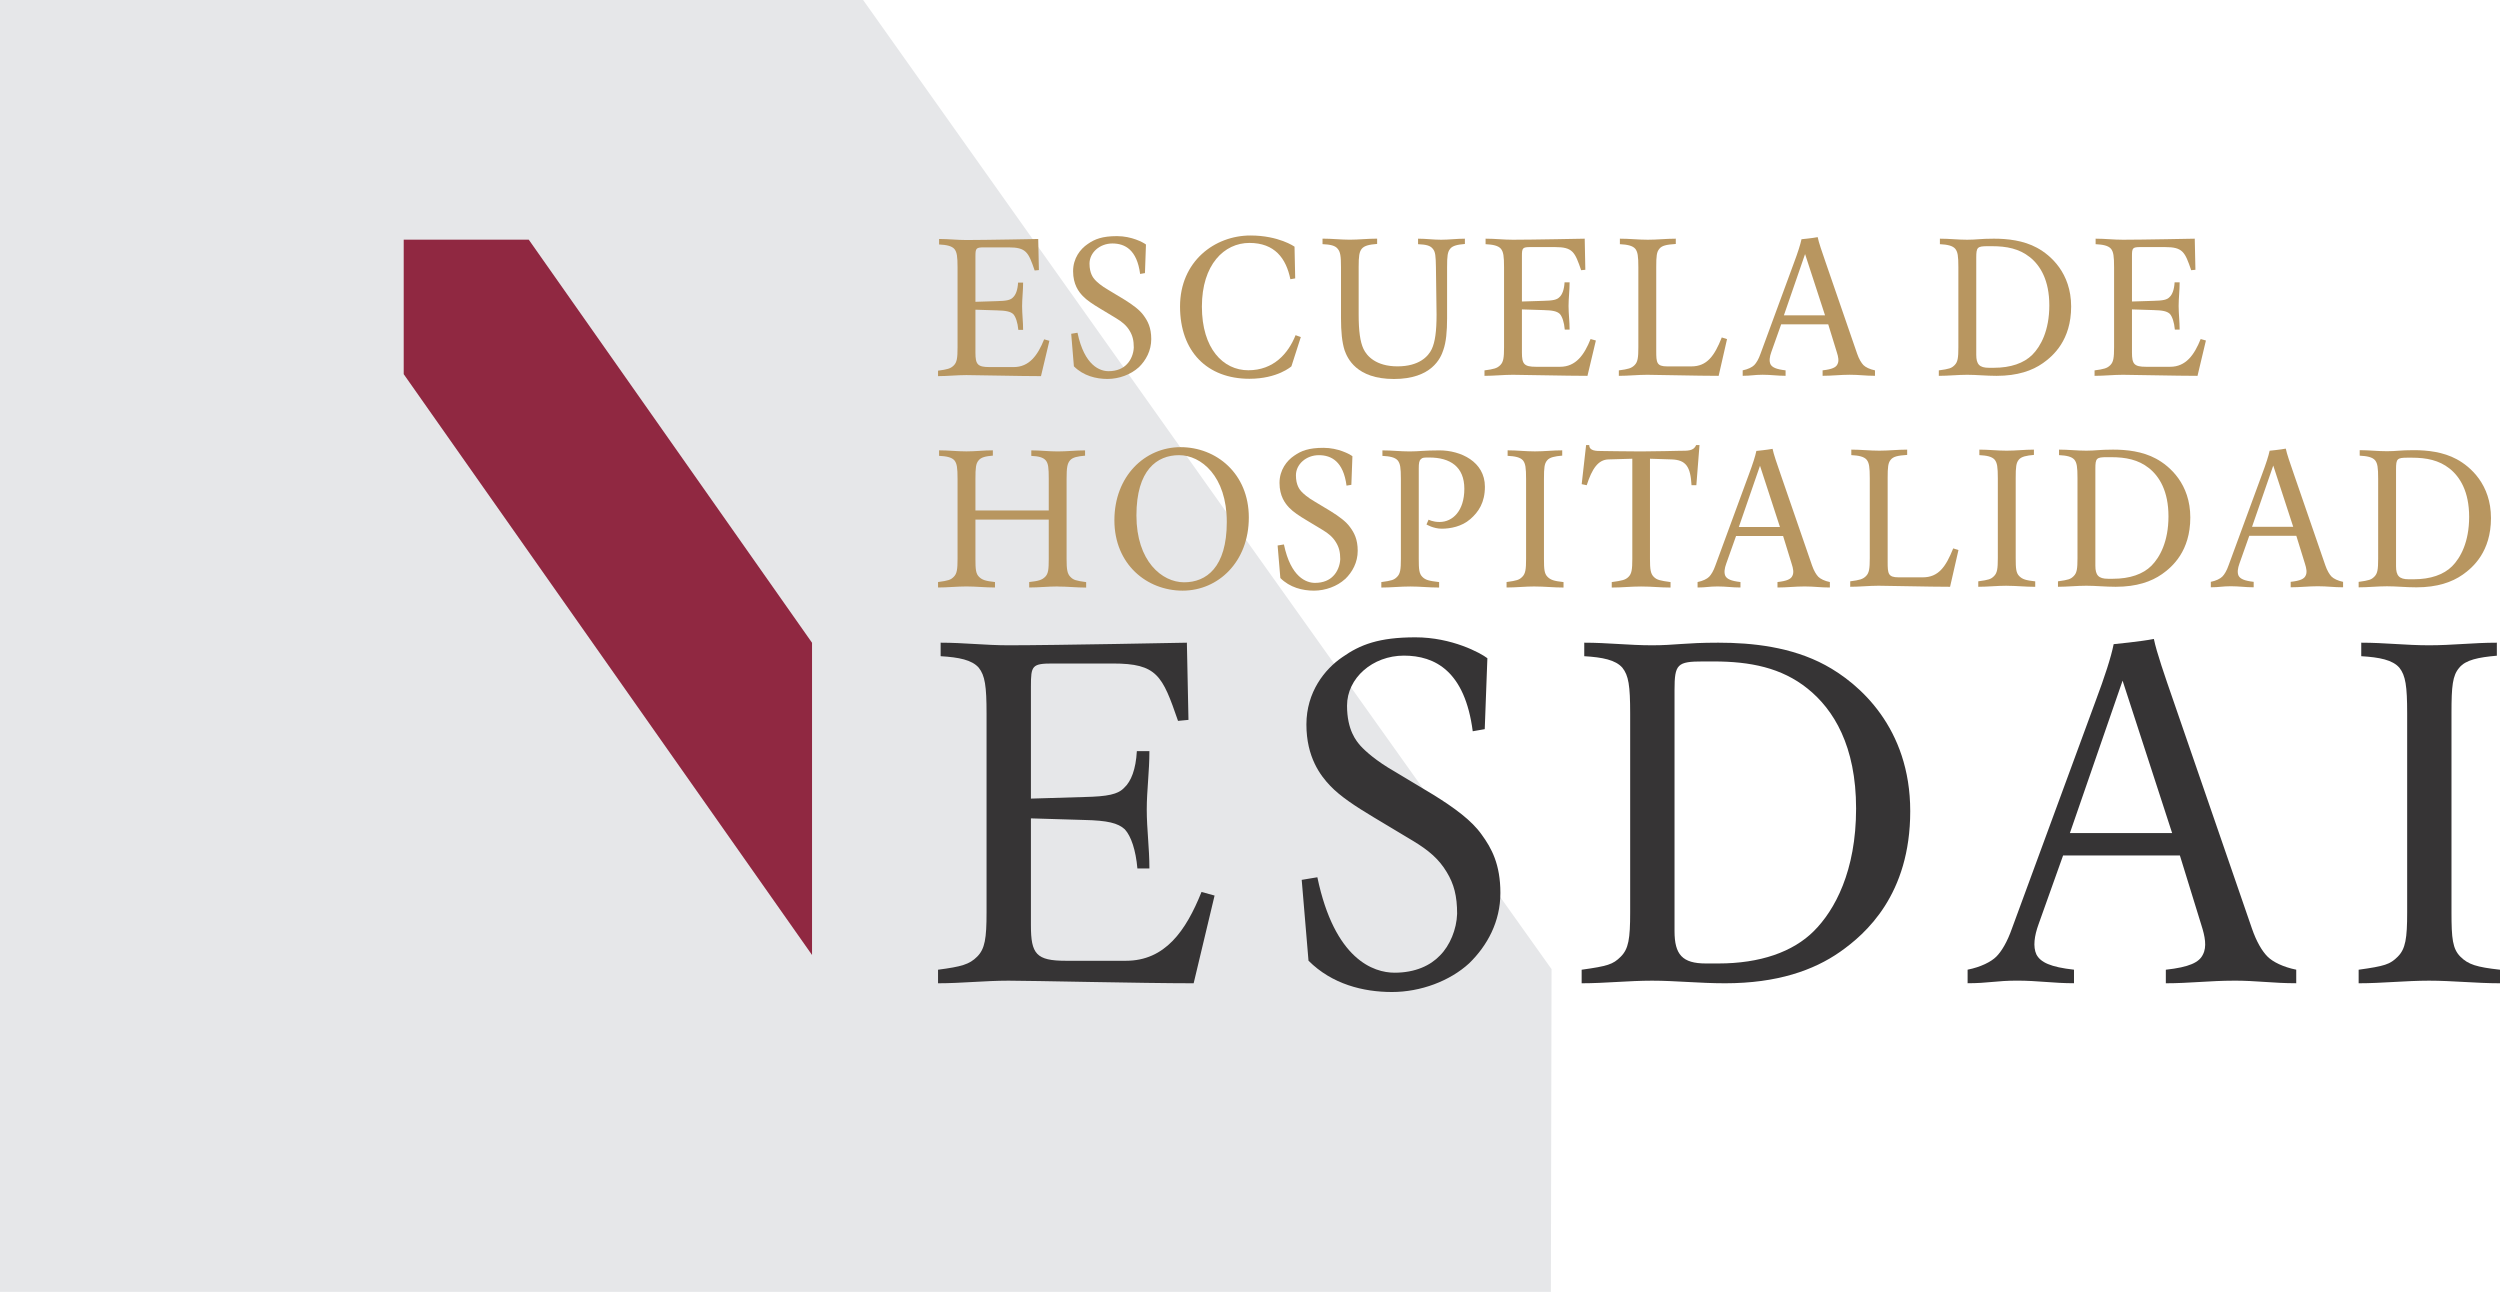 <?xml version="1.0" encoding="UTF-8"?>
<svg id="logos_vectores" data-name="logos vectores" xmlns="http://www.w3.org/2000/svg" viewBox="0 0 59.566 30.781">
  <defs>
    <style>
      .cls-1 {
        fill: #902841;
      }

      .cls-2 {
        fill: #e6e7e9;
      }

      .cls-3 {
        fill: #363435;
      }

      .cls-4 {
        fill: #b89660;
      }
    </style>
  </defs>
  <g>
    <polygon class="cls-2" points="36.952 30.781 0 30.781 0 0 20.565 0 29.562 12.686 36.968 23.091 36.952 30.781"/>
    <polygon class="cls-1" points="9.619 8.915 9.619 5.71 12.598 5.71 19.348 15.315 19.348 22.754 9.619 8.915"/>
  </g>
  <g>
    <path class="cls-3" d="M28.44,23.428c-1.242,0-3.852-.062-4.412-.062s-1.119.062-1.678.062v-.323c.559-.074.746-.125.932-.311s.224-.435.224-1.056v-4.735c0-.659-.038-.908-.186-1.094-.162-.186-.472-.248-.908-.274v-.322c.559,0,1.057.062,1.616.062,1.119,0,4.251-.062,4.251-.062l.038,1.839-.249.024c-.373-1.081-.496-1.367-1.553-1.367h-1.429c-.498,0-.523.05-.523.547v2.672l1.268-.038c.559-.012.809-.062.958-.224.161-.149.274-.435.298-.869h.299c0,.496-.063.932-.063,1.392,0,.472.063.907.063,1.404h-.286c-.038-.436-.15-.771-.299-.932-.161-.15-.41-.212-.97-.224l-1.268-.038v2.548c0,.683.125.845.833.845h1.43c.932,0,1.429-.709,1.802-1.64l.311.086-.498,2.088Z"/>
    <path class="cls-3" d="M35.005,22.952c-.46.423-1.156.684-1.84.684-.683,0-1.429-.186-1.988-.746l-.162-1.926.373-.062c.41,1.964,1.343,2.274,1.84,2.274.496,0,.857-.174,1.081-.41.236-.236.397-.621.409-.994,0-.423-.074-.708-.248-.994-.186-.311-.435-.522-.808-.746l-.932-.559c-.435-.261-.795-.498-1.032-.746s-.571-.684-.571-1.466c0-.771.435-1.317.857-1.604.423-.298.87-.472,1.74-.472.87,0,1.553.373,1.715.498l-.063,1.69-.286.05c-.186-1.429-.895-1.802-1.64-1.802s-1.355.534-1.355,1.193c0,.585.224.845.323.958.113.124.373.36.809.609l.931.559c.498.31.908.609,1.144.944.236.323.447.708.447,1.392,0,.683-.31,1.254-.745,1.677Z"/>
    <path class="cls-3" d="M43.838,22.682c-.622.435-1.492.746-2.735.746-.621,0-1.18-.062-1.74-.062s-1.119.062-1.678.062v-.323c.621-.087.746-.125.932-.311s.224-.423.224-1.056v-4.735c0-.672-.038-.908-.186-1.094-.162-.186-.472-.248-.908-.274v-.322c.559,0,1.057.062,1.616.062s.77-.062,1.579-.062c.808,0,1.74.099,2.547.534s2.025,1.492,2.025,3.48c0,1.989-1.056,2.921-1.677,3.356ZM43.067,16.406c-.621-.498-1.367-.646-2.237-.646h-.248c-.621,0-.684.062-.684.684v5.741c0,.559.186.771.746.771h.299c.994,0,1.777-.274,2.274-.771.498-.496,1.007-1.429,1.007-2.92s-.535-2.361-1.156-2.858Z"/>
    <path class="cls-3" d="M53.22,23.366c-.559,0-1.057.062-1.616.062v-.323c.559-.062.795-.174.883-.361.099-.186.05-.435-.038-.708l-.51-1.653h-2.783l-.585,1.64c-.099.274-.137.534-.05.72.099.186.335.299.895.361v.323c-.496,0-.857-.062-1.355-.062-.496,0-.683.062-1.18.062v-.323c.311-.062.559-.186.684-.311.124-.124.26-.348.373-.671l1.988-5.406c.224-.597.373-1.057.435-1.368,0,0,.646-.062.958-.124.062.31.261.883.472,1.492l1.864,5.406c.111.323.248.547.373.671.124.125.373.249.683.311v.323c-.559,0-.931-.062-1.49-.062ZM50.573,16.219l-1.255,3.63h2.436l-1.18-3.63Z"/>
    <path class="cls-3" d="M57.876,23.366c-.559,0-1.119.062-1.678.062v-.323c.621-.087.746-.125.932-.311s.224-.435.224-1.056v-4.735c0-.659-.038-.908-.186-1.094-.162-.186-.472-.248-.908-.274v-.322c.559,0,1.057.062,1.616.062s1.057-.062,1.615-.062v.31c-.435.038-.745.099-.895.286-.161.186-.186.436-.186,1.081v4.748c0,.621.025.869.212,1.056s.385.249.944.311v.323c-.571,0-1.131-.062-1.69-.062Z"/>
  </g>
  <g>
    <path class="cls-4" d="M24.802,8.962c-.5,0-1.552-.025-1.776-.025-.226,0-.451.025-.676.025v-.13c.225-.03.3-.05.375-.125s.09-.176.09-.426v-1.907c0-.265-.015-.365-.074-.44-.065-.075-.19-.1-.366-.109v-.131c.226,0,.426.025.651.025.45,0,1.711-.025,1.711-.025l.016.741-.101.01c-.149-.436-.2-.551-.625-.551h-.576c-.2,0-.21.021-.21.221v1.076l.511-.016c.225-.005.325-.024.385-.09.065-.06.11-.175.12-.351h.12c0,.2-.024.376-.024.561,0,.19.024.366.024.565h-.114c-.016-.175-.061-.31-.12-.375-.065-.06-.166-.085-.391-.09l-.511-.016v1.026c0,.275.05.341.335.341h.576c.375,0,.575-.285.726-.661l.125.035-.2.841Z"/>
    <path class="cls-4" d="M27.129,8.754c-.186.17-.466.275-.741.275-.274,0-.575-.075-.801-.301l-.064-.775.15-.025c.165.791.54.916.74.916s.346-.069.436-.165c.095-.095.16-.25.165-.4,0-.17-.03-.285-.1-.4-.075-.125-.176-.21-.326-.3l-.375-.226c-.175-.105-.32-.2-.415-.301-.096-.1-.23-.274-.23-.59,0-.311.175-.531.346-.646.17-.12.35-.19.7-.19s.626.15.69.2l-.024.681-.115.02c-.075-.575-.36-.726-.661-.726-.3,0-.545.216-.545.48,0,.235.09.341.13.386.045.05.15.145.325.245l.375.226c.2.125.366.245.461.38.095.13.18.285.18.561s-.125.506-.3.676Z"/>
    <path class="cls-4" d="M30.769,8.729s-.326.296-1.001.296c-1.001,0-1.652-.646-1.652-1.722s.826-1.692,1.677-1.692c.676,0,1.051.266,1.051.266l.016.756-.115.02c-.101-.5-.375-.865-.976-.865s-1.132.516-1.132,1.517.506,1.517,1.106,1.517.951-.396,1.126-.836l.125.045-.225.7Z"/>
    <path class="cls-4" d="M34.554,5.926c-.064.075-.075.176-.075.436v1.217c0,.325-.024.575-.09.761-.06.189-.275.69-1.176.69-.901,0-1.111-.501-1.177-.686-.06-.19-.085-.44-.085-.766v-1.212c0-.265-.015-.365-.08-.44-.06-.075-.17-.1-.36-.109v-.131c.226,0,.436.025.65.025.211,0,.426-.025.651-.025v.126c-.186.015-.301.039-.365.114-.061.075-.075.176-.075.436v1.126c0,.4.035.656.115.826s.3.415.811.415c.516,0,.735-.24.815-.41s.115-.425.115-.825l-.015-1.127c-.005-.265-.011-.365-.075-.44-.061-.075-.15-.1-.351-.109v-.131c.186,0,.36.025.551.025.185,0,.375-.025.565-.025v.126c-.175.015-.29.039-.351.114Z"/>
    <path class="cls-4" d="M37.823,8.955c-.501,0-1.552-.025-1.777-.025-.225,0-.45.025-.676.025v-.13c.226-.03.301-.05.376-.125s.09-.176.09-.426v-1.907c0-.265-.015-.365-.075-.44-.065-.075-.19-.1-.365-.109v-.131c.226,0,.426.025.65.025.45,0,1.712-.025,1.712-.025l.015.741-.1.01c-.15-.436-.2-.551-.626-.551h-.575c-.2,0-.21.021-.21.221v1.076l.51-.016c.226-.005.325-.024.386-.09.065-.06.11-.175.12-.351h.12c0,.2-.025.376-.025.561,0,.19.025.366.025.565h-.115c-.015-.175-.06-.31-.12-.375-.065-.06-.165-.085-.391-.09l-.51-.016v1.026c0,.275.05.341.335.341h.575c.376,0,.576-.285.726-.661l.126.035-.2.841Z"/>
    <path class="cls-4" d="M40.948,8.955c-.5,0-1.477-.025-1.701-.025-.226,0-.451.025-.676.025v-.13c.225-.03.3-.05.375-.125s.09-.176.09-.426v-1.907c0-.265-.015-.365-.074-.44-.065-.075-.19-.1-.366-.109v-.131c.226,0,.44.025.666.025s.44-.025.666-.025v.126c-.226.015-.331.039-.391.114-.065.075-.075.176-.075.436v2.002c0,.275.01.365.261.365h.575c.375,0,.551-.25.726-.69l.125.04-.2.876Z"/>
    <path class="cls-4" d="M44.076,8.929c-.226,0-.426.025-.65.025v-.13c.225-.025.32-.07.354-.146.04-.075.021-.175-.015-.285l-.205-.666h-1.121l-.235.661c-.04.11-.055.215-.02.29.04.075.135.12.36.146v.13c-.2,0-.346-.025-.546-.025s-.275.025-.476.025v-.13c.125-.025.226-.075.275-.125.05-.051.105-.141.15-.271l.801-2.178c.09-.24.149-.425.175-.55,0,0,.261-.025.386-.05.024.125.104.354.189.6l.751,2.178c.045.13.101.22.15.271.05.05.15.1.275.125v.13c-.226,0-.376-.025-.601-.025ZM43.009,6.052l-.505,1.461h.98l-.476-1.461Z"/>
    <path class="cls-4" d="M48.673,8.654c-.25.176-.601.301-1.101.301-.251,0-.476-.025-.701-.025-.225,0-.45.025-.676.025v-.13c.251-.035.301-.05.376-.125s.09-.171.09-.426v-1.907c0-.27-.015-.365-.075-.44-.065-.075-.19-.1-.365-.109v-.131c.226,0,.426.025.65.025.226,0,.311-.025.636-.025s.701.04,1.026.216c.325.175.815.601.815,1.401s-.426,1.176-.676,1.351ZM48.362,6.126c-.25-.2-.55-.26-.9-.26h-.101c-.25,0-.274.025-.274.275v2.312c0,.225.074.31.3.31h.12c.4,0,.716-.11.916-.31.2-.201.405-.576.405-1.177s-.215-.951-.466-1.151Z"/>
    <path class="cls-4" d="M52.358,8.955c-.5,0-1.552-.025-1.776-.025-.226,0-.451.025-.676.025v-.13c.225-.03.3-.05.375-.125s.09-.176.09-.426v-1.907c0-.265-.015-.365-.074-.44-.065-.075-.19-.1-.366-.109v-.131c.226,0,.426.025.651.025.45,0,1.711-.025,1.711-.025l.016.741-.101.01c-.149-.436-.2-.551-.625-.551h-.576c-.2,0-.21.021-.21.221v1.076l.511-.016c.225-.005.325-.024.385-.09.065-.06.11-.175.12-.351h.12c0,.2-.024.376-.024.561,0,.19.024.366.024.565h-.114c-.016-.175-.061-.31-.12-.375-.065-.06-.166-.085-.391-.09l-.511-.016v1.026c0,.275.05.341.335.341h.576c.375,0,.575-.285.726-.661l.125.035-.2.841Z"/>
    <path class="cls-4" d="M25.203,13.973c-.226,0-.45.025-.681.025v-.13c.226-.025.306-.05.381-.125.074-.075.085-.176.085-.426v-.936h-1.747v.936c0,.25.01.351.085.426s.155.1.381.125v.13c-.23,0-.456-.025-.681-.025-.226,0-.451.025-.676.025v-.13c.25-.035.3-.05.375-.125s.09-.176.09-.426v-1.907c0-.265-.015-.365-.074-.44-.065-.075-.19-.1-.366-.109v-.131c.226,0,.426.025.651.025.225,0,.405-.025.63-.025v.126c-.175.015-.28.039-.34.114-.065.075-.075.176-.075.436v.756h1.747v-.751c0-.265-.011-.365-.07-.44-.065-.075-.17-.1-.346-.109v-.131c.226,0,.405.025.631.025s.426-.025.65-.025v.126c-.175.015-.3.039-.36.114-.064.075-.08.176-.08.436v1.912c0,.25.016.351.091.426.074.075.125.09.375.125v.13c-.226,0-.45-.025-.676-.025Z"/>
    <path class="cls-4" d="M28.178,14.073c-.851,0-1.626-.626-1.626-1.677s.726-1.742,1.576-1.742,1.627.626,1.627,1.677c0,1.052-.726,1.742-1.577,1.742ZM28.093,10.845c-.525,0-1.016.351-1.016,1.437,0,1.091.61,1.592,1.136,1.592s1.017-.351,1.017-1.437c0-1.091-.611-1.592-1.137-1.592Z"/>
    <path class="cls-4" d="M32.047,13.798c-.185.17-.465.275-.74.275s-.575-.075-.801-.301l-.065-.775.15-.025c.165.791.541.916.741.916s.345-.069.435-.165c.096-.095.16-.25.166-.4,0-.17-.03-.285-.101-.4-.075-.125-.175-.21-.325-.3l-.375-.226c-.176-.105-.32-.2-.416-.301-.095-.1-.23-.274-.23-.59,0-.311.176-.531.346-.646.17-.12.351-.19.701-.19.35,0,.625.15.69.2l-.025.681-.115.02c-.075-.575-.36-.726-.66-.726-.301,0-.546.216-.546.48,0,.235.09.341.13.386.046.05.15.145.326.245l.375.226c.2.125.365.245.46.38.096.13.181.285.181.561s-.125.506-.301.676Z"/>
    <path class="cls-4" d="M35.029,12.371c-.2.176-.476.226-.676.226s-.365-.101-.365-.101l.05-.114s.101.055.261.055c.315,0,.591-.266.591-.791s-.336-.745-.836-.745c-.125,0-.165,0-.2.04-.04.034-.05.095-.05.22v2.157c0,.25.01.351.085.426s.149.095.4.125v.13c-.251,0-.451-.025-.686-.025-.24,0-.466.025-.691.025v-.13c.251-.035.301-.05.376-.125s.09-.176.09-.426v-1.907c0-.265-.015-.365-.075-.44-.065-.075-.19-.1-.365-.109v-.131c.226,0,.426.025.65.025.226,0,.336-.025.711-.025.5,0,1.081.266,1.081.866,0,.375-.15.601-.351.775Z"/>
    <path class="cls-4" d="M36.572,13.973c-.226,0-.451.025-.676.025v-.13c.25-.035.3-.05.375-.125s.09-.176.09-.426v-1.907c0-.265-.015-.365-.074-.44-.065-.075-.19-.1-.366-.109v-.131c.226,0,.426.025.651.025.225,0,.425-.025.65-.025v.126c-.175.015-.301.039-.36.114-.065.075-.075.176-.075.436v1.912c0,.25.01.351.085.426s.155.1.381.125v.13c-.23,0-.456-.025-.681-.025Z"/>
    <path class="cls-4" d="M40.418,11.561h-.115c-.024-.44-.13-.605-.48-.615l-.51-.016v2.388c0,.25.015.351.09.426s.15.09.4.125v.13c-.25,0-.45-.025-.701-.025-.25,0-.45.025-.7.025v-.13c.25-.035.325-.05.4-.125s.09-.176.09-.426v-2.388l-.565.016c-.25.005-.396.225-.521.615l-.12-.025.105-.931h.075c0,.141.165.141.3.141,0,0,.65.01.936.01.291,0,.911-.015.911-.015.205,0,.341.005.4-.136h.08l-.075.956Z"/>
    <path class="cls-4" d="M43.001,13.973c-.226,0-.426.025-.65.025v-.13c.225-.025.32-.07.354-.146.04-.075.021-.175-.015-.285l-.205-.666h-1.121l-.235.661c-.04.11-.055.215-.02.29.04.075.135.12.36.146v.13c-.2,0-.346-.025-.546-.025s-.275.025-.476.025v-.13c.125-.025.226-.075.275-.125.05-.051.105-.141.15-.271l.801-2.178c.09-.24.149-.425.175-.55,0,0,.261-.025.386-.05.024.125.104.354.189.6l.751,2.178c.045.13.101.22.15.271.05.05.15.1.275.125v.13c-.226,0-.376-.025-.601-.025ZM41.935,11.096l-.505,1.461h.98l-.476-1.461Z"/>
    <path class="cls-4" d="M46.462,13.981c-.501,0-1.477-.025-1.702-.025-.225,0-.45.025-.676.025v-.13c.226-.03.301-.05.376-.125s.09-.176.09-.426v-1.907c0-.265-.015-.365-.075-.44-.065-.075-.19-.1-.365-.109v-.131c.226,0,.44.025.666.025.225,0,.44-.025.665-.025v.126c-.225.015-.33.039-.391.114-.064.075-.074.176-.074.436v2.002c0,.275.01.365.26.365h.575c.376,0,.551-.25.727-.69l.125.04-.2.876Z"/>
    <path class="cls-4" d="M47.811,13.956c-.225,0-.45.025-.676.025v-.13c.251-.035.301-.05.376-.125s.09-.176.09-.426v-1.907c0-.265-.015-.365-.075-.44-.065-.075-.19-.1-.365-.109v-.131c.226,0,.426.025.65.025.226,0,.426-.025.65-.025v.126c-.175.015-.3.039-.36.114-.064.075-.074.176-.074.436v1.912c0,.25.01.351.085.426s.155.1.38.125v.13c-.23,0-.455-.025-.681-.025Z"/>
    <path class="cls-4" d="M51.512,13.68c-.251.176-.601.301-1.102.301-.25,0-.476-.025-.7-.025-.226,0-.451.025-.676.025v-.13c.25-.035.3-.05.375-.125s.09-.171.09-.426v-1.907c0-.27-.015-.365-.074-.44-.065-.075-.19-.1-.366-.109v-.131c.226,0,.426.025.651.025.225,0,.31-.025.636-.025.325,0,.7.04,1.025.216.325.175.816.601.816,1.401s-.426,1.176-.676,1.351ZM51.201,11.153c-.25-.2-.551-.26-.901-.26h-.1c-.25,0-.275.025-.275.275v2.312c0,.225.075.31.301.31h.12c.4,0,.715-.11.915-.31.2-.201.406-.576.406-1.177s-.216-.951-.466-1.151Z"/>
    <path class="cls-4" d="M55.229,13.968c-.225,0-.425.025-.65.025v-.13c.226-.025.32-.07.355-.146.04-.075.02-.175-.015-.285l-.206-.666h-1.121l-.234.661c-.04.11-.056.215-.021.29.04.075.135.12.36.146v.13c-.2,0-.346-.025-.546-.025s-.274.025-.475.025v-.13c.125-.025.225-.075.274-.125.051-.051.105-.141.15-.271l.801-2.178c.09-.24.15-.425.176-.55,0,0,.26-.025.385-.05.025.125.105.354.19.6l.751,2.178c.045.13.1.22.149.271.051.05.15.1.275.125v.13c-.225,0-.375-.025-.601-.025ZM54.164,11.091l-.506,1.461h.981l-.476-1.461Z"/>
    <path class="cls-4" d="M58.676,13.693c-.251.176-.601.301-1.102.301-.25,0-.476-.025-.7-.025-.226,0-.451.025-.676.025v-.13c.25-.035.3-.05.375-.125s.09-.171.09-.426v-1.907c0-.27-.015-.365-.074-.44-.065-.075-.19-.1-.366-.109v-.131c.226,0,.426.025.651.025.225,0,.31-.025.636-.025.325,0,.7.04,1.025.216.325.175.816.601.816,1.401s-.426,1.176-.676,1.351ZM58.365,11.165c-.25-.2-.551-.26-.901-.26h-.1c-.25,0-.275.025-.275.275v2.312c0,.225.075.31.301.31h.12c.4,0,.715-.11.915-.31.2-.201.406-.576.406-1.177s-.216-.951-.466-1.151Z"/>
  </g>
</svg>
